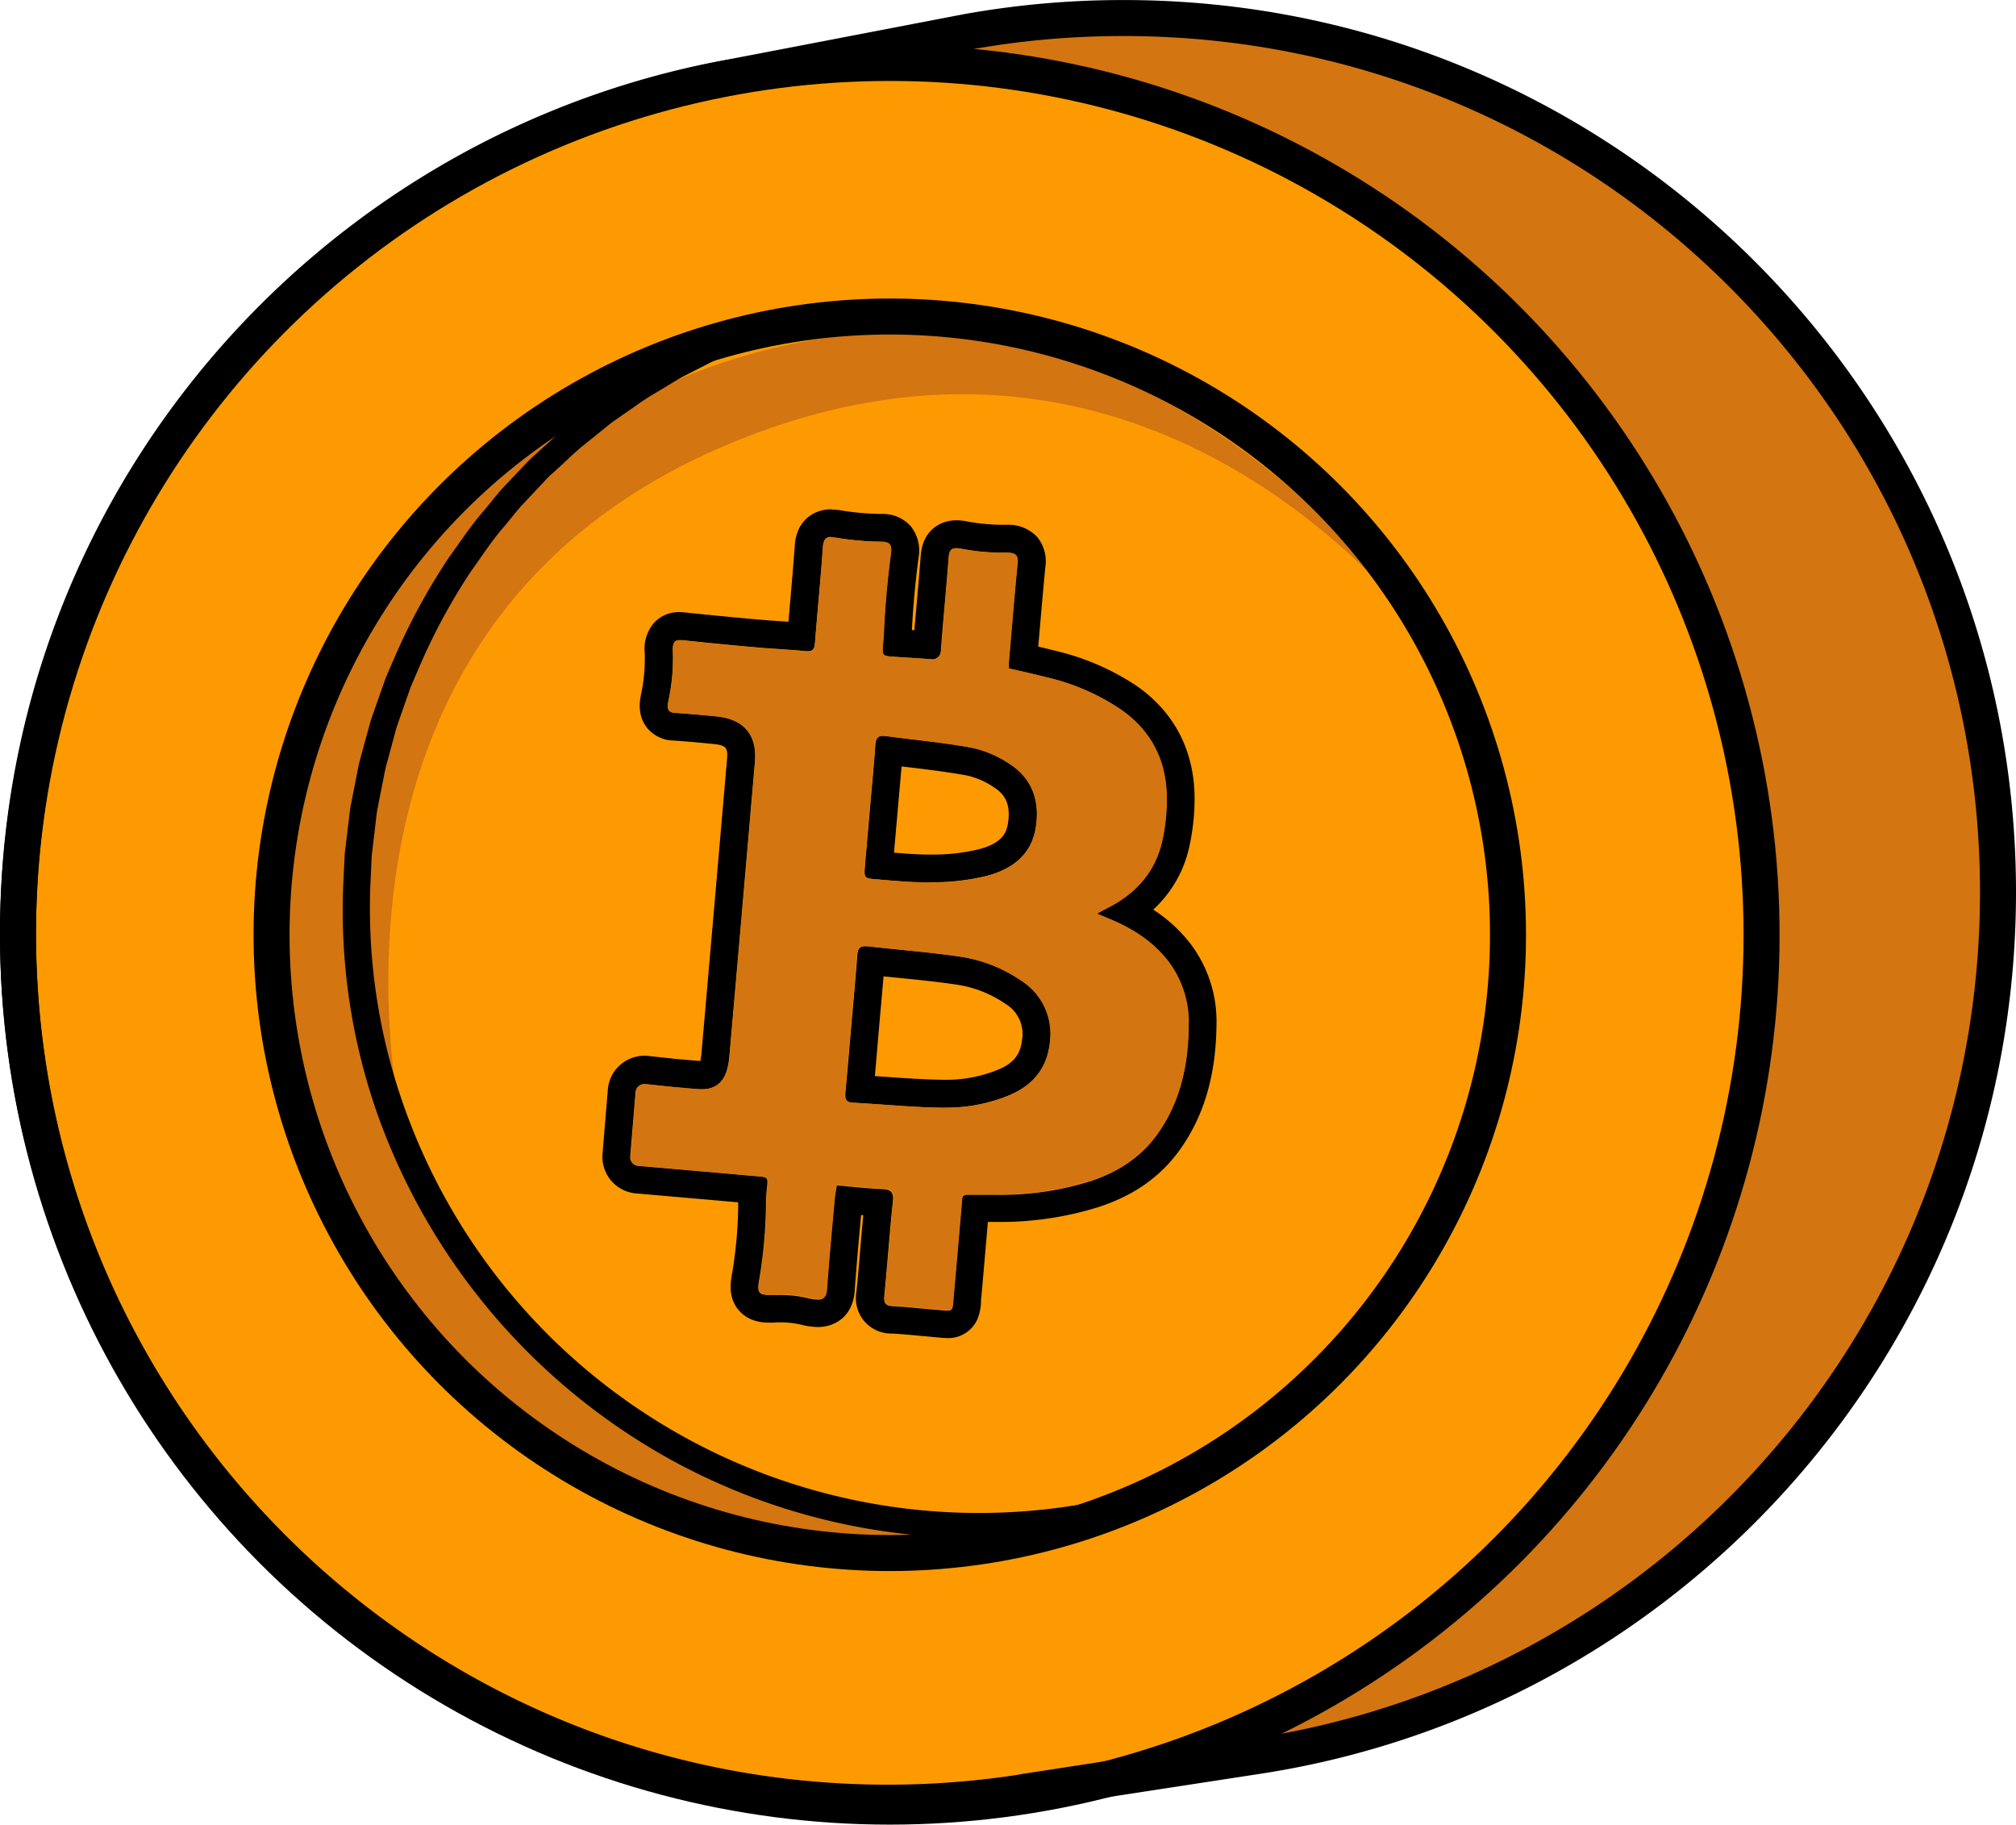 <svg id="Layer_1" data-name="Layer 1" xmlns="http://www.w3.org/2000/svg" viewBox="0 0 439.12 397.41"><defs><style>.cls-1{fill:#d37511;}.cls-2{fill:#fd9a01;}.cls-3{fill:none;stroke:#000;stroke-linecap:round;stroke-linejoin:round;stroke-width:7.84px;}</style></defs><path class="cls-1" d="M403.66,591.54l50.41-7.74c91.47-13.88,161.57-92.86,161.57-188.21,0-105.14-85.24-190.37-190.38-190.37a191.4,191.4,0,0,0-34.08,3L340.28,218c-88.64,15.82-155.92,93.29-155.92,186.48,0,104.62,84.81,189.44,189.44,189.44a190.78,190.78,0,0,0,29.06-2.22Z" transform="translate(-180.44 -201.29)"/><circle class="cls-2" cx="193.81" cy="203.6" r="134.66"/><circle class="cls-2" cx="193.81" cy="203.6" r="189.89"/><path class="cls-1" d="M268.63,449.79s-27.61-110.23,70-151.56,155.9,46.27,155.9,46.27-74.41-119.26-190.45-48.23C304.12,296.27,229.48,364.56,268.63,449.79Z" transform="translate(-180.44 -201.29)"/><path class="cls-1" d="M424.32,528.5a134.67,134.67,0,0,1-31.57,3.74c-74.25,0-134.66-60.41-134.66-134.66a134.83,134.83,0,0,1,77.36-121.85s-135.88,41.53-87.2,176.69C293,576.56,424.32,528.5,424.32,528.5Z" transform="translate(-180.44 -201.29)"/><circle class="cls-3" cx="193.81" cy="203.6" r="134.66"/><circle class="cls-3" cx="193.81" cy="203.6" r="189.89"/><path d="M425.24,532.31a138.76,138.76,0,0,1-25.15,3.7c-2.11.12-4.24.19-6.36.2s-4.24-.08-6.36-.11-4.23-.26-6.35-.39-4.22-.4-6.33-.67a137.58,137.58,0,0,1-48.08-15.79,139.3,139.3,0,0,1-64.15-75.85,133.68,133.68,0,0,1-7.23-49.82l.3-6.31.75-6.27.38-3.13c.13-1.05.39-2.07.57-3.11l1.21-6.19c.17-1,.5-2,.76-3.06l.83-3.05.83-3c.14-.5.26-1,.43-1.51l.52-1.49,2.09-5.95.52-1.48.62-1.45,1.25-2.89a137.76,137.76,0,0,1,12-22.08c2.47-3.38,4.75-6.91,7.52-10.06,1.34-1.6,2.62-3.27,4-4.82l4.31-4.55c.74-.75,1.42-1.54,2.2-2.24l2.32-2.11c1.56-1.39,3.07-2.84,4.66-4.19l4.91-3.88c.83-.64,1.62-1.32,2.48-1.92l2.58-1.77c1.73-1.17,3.43-2.37,5.17-3.51l5.39-3.16c.9-.52,1.79-1.06,2.7-1.57l2.8-1.38,5.59-2.77a2.56,2.56,0,0,1,2.3,4.58l-.11,0L331.77,282l-2.68,1.36c-.87.49-1.72,1-2.58,1.53L321.35,288c-1.66,1.11-3.29,2.29-4.94,3.42L314,293.1c-.82.58-1.57,1.25-2.36,1.87l-4.68,3.77c-1.52,1.31-3,2.71-4.44,4.06l-2.21,2c-.74.67-1.39,1.45-2.09,2.17l-4.12,4.38c-1.34,1.49-2.56,3.09-3.85,4.63-2.65,3-4.81,6.42-7.17,9.67a131.14,131.14,0,0,0-11.43,21.19l-1.19,2.77-.59,1.39-.5,1.42-2,5.7-.5,1.43c-.16.47-.27,1-.4,1.45l-.79,2.91-.78,2.92a29.12,29.12,0,0,0-.72,2.93L263,375.73c-.18,1-.42,2-.54,3l-.35,3-.71,6-.27,6a128.72,128.72,0,0,0,7,47.64A132.82,132.82,0,0,0,424,527.31h0a2.57,2.57,0,0,1,1.2,5Z" transform="translate(-180.44 -201.29)"/><path class="cls-3" d="M403.66,591.54l50.41-7.74c91.47-13.88,161.57-92.86,161.57-188.21,0-105.14-85.24-190.37-190.38-190.37a191.4,191.4,0,0,0-34.08,3L340.28,218c-88.64,15.82-155.92,93.29-155.92,186.48,0,104.62,84.81,189.44,189.44,189.44a190.78,190.78,0,0,0,29.06-2.22Z" transform="translate(-180.44 -201.29)"/><path d="M361.5,318.32a9.26,9.26,0,0,1,1.5.16,65.14,65.14,0,0,0,9.46.79c1.88.05,2.24.8,2,2.57-.74,5.62-1.26,11.26-1.52,16.91-.25,5.37-1.06,5.35,2.17,5.58,2.74.2,5.49.32,8.23.56h.17a1.84,1.84,0,0,0,1.85-1.7c.52-6.84,1.19-13.67,1.71-20.5.11-1.38.46-2,1.68-2a6.14,6.14,0,0,1,1,.11,48.85,48.85,0,0,0,8.52.87h1.36c2.18,0,2.57.68,2.4,2.46-.7,7.17-1.28,14.35-1.9,21.53,0,.32,0,.64,0,1.22,2.84.66,5.68,1.29,8.5,2a48.38,48.38,0,0,1,15.9,6.95c7.1,4.93,10.24,11.87,10,20.36a42.61,42.61,0,0,1-1,8.35c-1.59,6.91-6,11.63-12.25,14.7-.51.25-1,.55-1.94,1.07l2.4,1c5.11,2.08,9.67,4.9,13.11,9.34a22,22,0,0,1,4.45,14c-.07,8.5-1.73,16.63-6.83,23.74-3.7,5.16-8.79,8.31-14.73,10.24a65.83,65.83,0,0,1-20.43,2.9h-4.26c-.62,0-1.25,0-1.87,0h-.11c-1.24,0-1.1.95-1.17,1.73-.59,6.72-1.16,13.44-1.76,20.16-.24,2.75-.08,3.34-1.32,3.34-.52,0-1.28-.1-2.42-.19-3.13-.26-6.26-.62-9.4-.78-1.61-.09-2.11-.61-1.95-2.27.68-6.84,1.15-13.71,1.87-20.54.22-2.05-.41-2.62-2.34-2.7-3.26-.14-6.5-.52-9.92-.82-.18,1.15-.38,2.1-.47,3.06-.58,6.52-1.2,13-1.67,19.57-.12,1.62-.61,2.27-1.94,2.27a11,11,0,0,1-2.3-.35,24.66,24.66,0,0,0-5.74-.66l-1.35,0c-.43,0-.81,0-1.15,0-2.25,0-2.69-.57-2.31-2.89a103.35,103.35,0,0,0,1.54-16.27c0-7.09,1.83-6.36-3.17-6.81q-12.33-1.1-24.66-2.15h0a1.91,1.91,0,0,1-1.73-2.06l1.16-14a1.9,1.9,0,0,1,1.89-1.74H321l6,.63c1.89.16,3.78.36,5.68.48l.61,0c2.87,0,4.7-1.43,5.52-4.31a15.43,15.43,0,0,0,.48-2.7q2.81-32.1,5.57-64.2c.52-6-2.38-9.42-8.4-10-3-.29-6-.57-9-.77-1.57-.1-1.81-.84-1.4-2.81A43.61,43.61,0,0,0,327,343.2c-.08-1.91.34-2.49,1.5-2.49l.51,0q8.12.87,16.23,1.58c3.59.31,7.19.47,10.77.82l.42,0c1.06,0,1.41-.5,1.51-1.69.55-7,1.25-14,1.74-21,.12-1.64.63-2.2,1.87-2.2m21.31,75.22,1.16,0a49,49,0,0,0,11.42-1.4c5.28-1.42,9.58-4.4,10.6-10.34,1-5.76-.56-10.76-5.59-14a23.59,23.59,0,0,0-8.21-3.55c-6.2-1.17-12.52-1.7-18.79-2.56a5,5,0,0,0-.64-.05c-1.14,0-1.6.58-1.7,2-.31,4.44-.74,8.87-1.13,13.3s-.75,8.61-1.12,12.91c-.23,2.76-.21,2.86,2.63,3.08,3.79.29,7.58.7,11.37.7m3.39,49a35.71,35.71,0,0,0,14.23-2.78c5-2.15,8-5.8,8.64-11.21a13.73,13.73,0,0,0-6.23-13.7,31.79,31.79,0,0,0-13.41-5.21c-6.65-1-13.36-1.46-20-2.25l-.56,0c-1.22,0-1.64.62-1.75,2-.36,5-.83,9.91-1.26,14.86s-.85,10-1.32,15.06c-.13,1.33.11,2.08,1.66,2.16,6.52.35,13,1,19.55,1.1h.49M361.51,312.21h0c-3.41,0-7.55,2.07-7.95,7.89-.29,4.06-.65,8.22-1,12.24-.13,1.43-.25,2.9-.38,4.37l-1.6-.11c-1.67-.11-3.25-.22-4.83-.36-5.45-.48-10.87-1-16.13-1.56a9.21,9.21,0,0,0-1.15-.07,7.35,7.35,0,0,0-5.48,2.23,8.67,8.67,0,0,0-2.12,6.6,37.12,37.12,0,0,1-.78,9c-.25,1.22-.93,4.45,1.18,7.23a7.56,7.56,0,0,0,5.79,2.91c3,.2,6.16.49,8.8.76,2.88.28,3.14.94,2.93,3.41q-2.77,32.1-5.58,64.2a7.76,7.76,0,0,1-.24,1.43c-1.22-.09-2.45-.2-3.75-.32l-1.63-.14-5.89-.63a8.27,8.27,0,0,0-.86-.05,8,8,0,0,0-8,7.35l-1.16,14a8,8,0,0,0,7.28,8.63H319l7.15.62,15.08,1.32c0,.29,0,.59,0,.91a94.55,94.55,0,0,1-1.45,15.31c-.2,1.24-.75,4.55,1.56,7.27s5.66,2.71,6.77,2.71c.43,0,.89,0,1.46-.05l1,0a18.66,18.66,0,0,1,4.33.49,16,16,0,0,0,3.71.52c3.44,0,7.6-2.07,8-7.93.38-5.26.86-10.63,1.33-15.83l.06-.62.48,0c-.25,2.58-.47,5.15-.68,7.66-.25,3-.52,6.11-.82,9.14a7.68,7.68,0,0,0,7.7,9c1.93.1,3.86.28,5.9.47l3.32.3,1,.09a18.2,18.2,0,0,0,1.9.13,6.92,6.92,0,0,0,6.48-4,10.47,10.47,0,0,0,.84-4c0-.29,0-.62.08-1,.31-3.47.61-6.95.91-10.42l.51-5.88h1.67a71.69,71.69,0,0,0,22.3-3.2c7.77-2.51,13.6-6.6,17.82-12.49,5.28-7.36,7.89-16.27,8-27.25a27.93,27.93,0,0,0-5.73-17.73,32.33,32.33,0,0,0-8.05-7.35,26.06,26.06,0,0,0,7.85-13.66,48.32,48.32,0,0,0,1.15-9.57c.27-10.76-4.1-19.59-12.64-25.52A54.16,54.16,0,0,0,410.18,343c-1.2-.31-2.39-.6-3.58-.87,0-.41.07-.82.1-1.23.45-5.3.92-10.79,1.44-16.16a8.31,8.31,0,0,0-1.88-6.6,8.62,8.62,0,0,0-6.59-2.55h-1.36a42.54,42.54,0,0,1-7.46-.78,12.45,12.45,0,0,0-2.09-.2c-3.31,0-7.33,2-7.76,7.64-.26,3.36-.56,6.8-.85,10.11-.18,2-.36,4.1-.53,6.17l-.55,0c.25-5.11.74-10.44,1.45-15.83a8.49,8.49,0,0,0-1.68-6.77,8.1,8.1,0,0,0-6.21-2.7,58,58,0,0,1-8.57-.7,14.28,14.28,0,0,0-2.55-.26ZM375.17,387c.16-1.87.33-3.75.49-5.62l.35-4c.1-1.2.21-2.4.32-3.6.16-1.83.33-3.69.49-5.56l2.3.27c4.15.5,8.06,1,11.94,1.7a17.37,17.37,0,0,1,6,2.66c1.79,1.17,3.73,3.12,2.91,7.9-.34,2-1.34,4.18-6.16,5.47a41.88,41.88,0,0,1-10,1.2l-1,0c-2.47,0-5-.2-7.64-.42ZM371,435.66c.2-2.3.4-4.58.59-6.82.12-1.35.23-2.7.35-4.06s.24-2.77.37-4.16c.19-2.19.39-4.43.58-6.68l3.54.36c4,.4,8.17.82,12.15,1.41a25.42,25.42,0,0,1,10.84,4.2,7.65,7.65,0,0,1,3.63,7.95c-.36,3.08-1.86,5-5,6.32a29.62,29.62,0,0,1-11.81,2.29h-.42c-4-.05-8.06-.33-12.3-.63l-2.52-.18Z" transform="translate(-180.44 -201.29)"/><path class="cls-1" d="M434.93,410.63c-3.44-4.44-8-7.26-13.11-9.34l-2.4-1c.94-.52,1.43-.82,1.94-1.07,6.28-3.07,10.66-7.79,12.25-14.7a42.61,42.61,0,0,0,1-8.35c.21-8.49-2.93-15.43-10-20.36a48.38,48.38,0,0,0-15.9-6.95c-2.82-.72-5.66-1.35-8.5-2,0-.58,0-.9,0-1.22.62-7.18,1.2-14.36,1.9-21.53.18-1.88-.27-2.53-2.78-2.45a46.65,46.65,0,0,1-9.5-.86c-2.06-.37-2.58.18-2.71,1.9-.52,6.83-1.19,13.66-1.71,20.5a1.86,1.86,0,0,1-2,1.7c-2.74-.24-5.49-.36-8.23-.56-3.23-.23-2.42-.21-2.17-5.58.26-5.65.78-11.29,1.52-16.91.23-1.77-.13-2.52-2-2.57a65.14,65.14,0,0,1-9.46-.79c-2.36-.42-3.21-.15-3.37,2-.49,7-1.19,14-1.74,21-.11,1.34-.54,1.8-1.93,1.67-3.58-.35-7.18-.51-10.77-.82q-8.12-.72-16.23-1.58c-1.54-.16-2.1.29-2,2.46a43.61,43.61,0,0,1-.91,10.51c-.41,2-.17,2.71,1.4,2.81,3,.2,6,.48,9,.77,6,.6,8.92,4,8.4,10q-2.76,32.1-5.57,64.2a15.43,15.43,0,0,1-.48,2.7c-.87,3.08-2.91,4.5-6.13,4.29-1.9-.12-3.79-.32-5.68-.48l-6-.63a1.9,1.9,0,0,0-2.1,1.73l-1.16,14a1.91,1.91,0,0,0,1.73,2.06h0q12.33,1.07,24.66,2.15c5,.45,3.19-.28,3.17,6.81a103.35,103.35,0,0,1-1.54,16.27c-.44,2.67.21,3,3.46,2.85a25.23,25.23,0,0,1,7.09.63c3.12.74,4.07.42,4.24-1.92.47-6.53,1.09-13.05,1.67-19.57.09-1,.29-1.91.47-3.06,3.42.3,6.66.68,9.92.82,1.93.08,2.56.65,2.34,2.7-.72,6.83-1.19,13.7-1.87,20.54-.16,1.66.34,2.18,1.95,2.27,3.14.16,6.27.52,9.4.78,3.87.32,3.39.74,3.74-3.15.6-6.72,1.17-13.44,1.76-20.16.07-.81-.08-1.79,1.28-1.73,1.57.06,3.14,0,4.71,0a67.64,67.64,0,0,0,21.85-2.89c5.94-1.93,11-5.08,14.73-10.24,5.1-7.11,6.76-15.24,6.83-23.74A22,22,0,0,0,434.93,410.63Zm-66.12-20.87q.56-6.45,1.12-12.91c.39-4.43.82-8.86,1.13-13.3.11-1.62.73-2.14,2.34-1.92,6.27.86,12.59,1.39,18.79,2.56a23.59,23.59,0,0,1,8.21,3.55c5,3.28,6.58,8.28,5.59,14-1,5.94-5.32,8.92-10.6,10.34a49,49,0,0,1-11.42,1.4,125.39,125.39,0,0,1-12.53-.68C368.6,392.62,368.58,392.52,368.81,389.76Zm40.26,38.82c-.64,5.41-3.67,9.06-8.64,11.21a36,36,0,0,1-14.72,2.78c-6.52-.07-13-.75-19.55-1.1-1.55-.08-1.79-.83-1.66-2.16.47-5,.89-10,1.32-15.06s.9-9.9,1.26-14.86c.12-1.57.65-2.16,2.31-2,6.68.79,13.39,1.27,20,2.25a31.79,31.79,0,0,1,13.41,5.21A13.73,13.73,0,0,1,409.07,428.58Z" transform="translate(-180.44 -201.29)"/></svg>